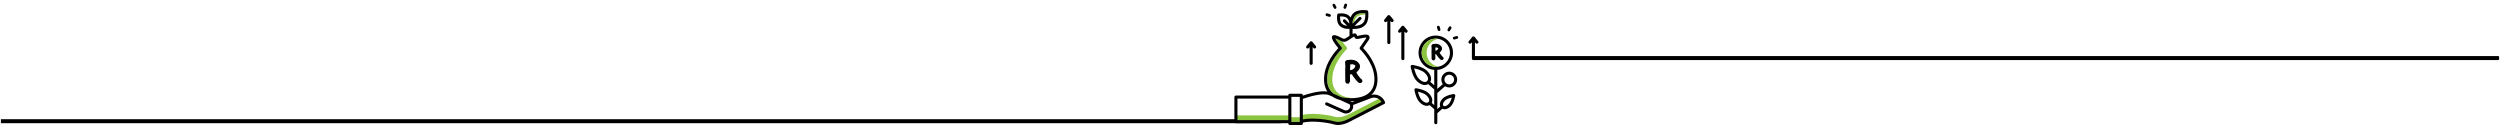 <svg xmlns="http://www.w3.org/2000/svg" xmlns:xlink="http://www.w3.org/1999/xlink" id="Layer_1" x="0px" y="0px" width="1400px" height="70px" viewBox="0 0 1400 70" xml:space="preserve"><path d="M717.509,66.75H0.5v2.239h717.031C717.705,68.229,717.26,67.482,717.509,66.75z"></path><path d="M1398.965,31.38H825.218c0.062,0.754-0.334,1.464,0.002,2.254h573.745c0.296,0,0.535-0.252,0.535-0.563v-1.127 C1399.5,31.632,1399.261,31.38,1398.965,31.38z"></path><g>	<path fill="#8BC53F" d="M748.367,51.226c-1.919-2.188-2.632-5.272-2.12-9.168c1.03-7.831,7.801-14.375,7.869-14.44  c0.328-0.314,0.357-0.83,0.063-1.177c-0.856-1.011-1.739-2.163-2.43-3.165c-0.558-0.161-1.093-0.436-1.64-0.725  c-0.662-0.35-1.4-0.74-2.342-1.026c0.529,1.101,2.062,3.211,3.503,4.916c0.294,0.347,0.266,0.863-0.063,1.177  c-0.069,0.065-6.84,6.609-7.869,14.44c-0.513,3.896,0.2,6.98,2.12,9.168c2.183,2.49,5.875,3.752,10.971,3.752  c0.497,0,0.977-0.016,1.446-0.04C753.532,54.713,750.336,53.471,748.367,51.226z"></path></g><g>	<path fill="#8BC53F" d="M764.587,8.176c-0.002-0.284-0.013-0.551-0.028-0.787c-1.497-0.123-4.179-0.052-5.462,1.215  c-1.374,1.356-1.688,3.267-1.708,4.645l0.979-0.97c0.224-0.993,0.666-2.024,1.503-2.85C760.961,8.352,763.063,8.141,764.587,8.176z  "></path></g><g>	<path fill="#8BC53F" d="M772.88,54.936l-17.759,9.125c0,0-4.264,2.375-7.824,1.302c-3.612-1.091-13.401-2.489-18.553-0.828v1.106  h-6.435v-1.005h-30.192v3.498h30.192v1.006h6.435v-1.107c5.151-1.661,14.94-0.262,18.553,0.829  c3.561,1.073,7.824-1.303,7.824-1.303l19.665-10.104C774.389,56.41,773.713,55.558,772.88,54.936z"></path></g><path d="M775.591,57.146c-0.625-1.634-1.849-2.927-3.445-3.64c-1.338-0.598-2.803-0.724-4.202-0.383 c0.263-0.244,0.517-0.495,0.752-0.764c2.26-2.577,3.112-6.118,2.532-10.527c-0.947-7.204-6.17-13.166-7.865-14.935 c0.621-0.892,1.848-2.656,2.981-4.292c0.692-1.001,0.822-1.832,0.386-2.471c-0.628-0.919-2.139-1.018-5.05-0.331 c-0.838,0.198-1.39,0.3-1.648,0.306c-0.022-0.058-0.047-0.128-0.069-0.19c-0.047-0.132-0.101-0.28-0.168-0.442 c-0.152-0.366-0.438-0.628-0.807-0.738c-0.458-0.137-0.949-0.03-1.55,0.262l0.021-2.851c0.321,0.032,0.71,0.056,1.143,0.056 c1.697,0,4.081-0.375,5.878-2.148c2.431-2.398,1.746-7.358,1.716-7.568c-0.055-0.373-0.345-0.668-0.718-0.727 c-0.21-0.032-5.16-0.782-7.59,1.617c-0.738,0.729-1.242,1.563-1.581,2.407c-0.188-0.285-0.401-0.563-0.66-0.824 c-1.909-1.936-5.659-1.458-6.081-1.396c-0.373,0.054-0.667,0.345-0.727,0.718c-0.066,0.42-0.594,4.164,1.316,6.099 c1.475,1.495,3.464,1.797,4.832,1.797c0.281,0,0.531-0.014,0.749-0.031l-0.024,3.904c-0.105,0.07-0.207,0.138-0.319,0.214 c-0.774,0.525-1.576,1.068-2.162,1.313c-0.682,0.286-1.203,0.039-2.315-0.549c-0.8-0.422-1.795-0.948-3.138-1.288 c-1.066-0.27-1.54,0.191-1.728,0.489c-0.258,0.41-0.922,1.474,3.403,6.714c-1.742,1.827-6.881,7.747-7.82,14.886 c-0.501,3.812,0.07,6.973,1.693,9.424c-4.304-0.725-11.021,1.353-13.722,2.282V53.37c0-0.477-0.385-0.861-0.859-0.861h-6.435 c-0.475,0-0.86,0.385-0.86,0.861v0.144h-29.332c-0.476,0-0.861,0.386-0.861,0.86v13.76c0,0.476,0.385,0.86,0.861,0.86h29.332v0.146 c0,0.474,0.386,0.86,0.86,0.86h6.435c0.475,0,0.859-0.387,0.859-0.86v-0.458c4.992-1.292,13.872-0.074,17.445,1.002 c0.743,0.225,1.508,0.316,2.26,0.316c3.154,0,6.075-1.603,6.206-1.676l19.666-10.105C775.571,58.019,775.747,57.556,775.591,57.146z  M753.471,11.05c-0.335-0.337-0.879-0.34-1.217-0.006c-0.337,0.335-0.341,0.88-0.006,1.217l2.158,2.177 c-0.974-0.077-2.151-0.377-3.027-1.264c-0.9-0.912-0.985-2.804-0.91-3.964c1.161-0.059,3.053,0.05,3.953,0.962 c0.877,0.889,1.158,2.086,1.219,3.068L753.471,11.05z M759.095,8.604c1.285-1.267,3.967-1.338,5.463-1.215 c0.104,1.497,0,4.173-1.288,5.444c-1.377,1.36-3.3,1.646-4.679,1.646l3.606-3.575c0.338-0.334,0.341-0.879,0.006-1.217 c-0.335-0.337-0.879-0.339-1.217-0.005l-3.598,3.567C757.407,11.872,757.723,9.96,759.095,8.604z M743.339,42.058 c1.029-7.831,7.8-14.375,7.869-14.44c0.328-0.314,0.356-0.83,0.063-1.177c-1.441-1.704-2.974-3.814-3.503-4.916 c0.941,0.287,1.68,0.677,2.342,1.026c1.195,0.632,2.324,1.227,3.784,0.615c0.746-0.312,1.619-0.904,2.465-1.477 c0.142-0.096,0.304-0.206,0.473-0.318c0.148-0.048,0.278-0.135,0.38-0.25c0.415-0.269,0.835-0.523,1.123-0.645 c0.003,0.008,0.007,0.017,0.009,0.024c0.591,1.644,1.572,1.486,3.732,0.977c2.028-0.479,2.85-0.426,3.144-0.362 c-0.042,0.105-0.125,0.273-0.291,0.513c-1.599,2.31-3.387,4.876-3.387,4.876c-0.243,0.348-0.195,0.821,0.111,1.113 c0.068,0.066,6.837,6.594,7.869,14.44c0.513,3.896-0.201,6.98-2.12,9.168c-2.185,2.49-5.876,3.752-10.972,3.752 c-1.975,0-3.736-0.19-5.283-0.568c-1.402-0.632-2.874-1.284-4.234-1.867c-0.541-0.392-1.026-0.829-1.453-1.316 C743.539,49.038,742.826,45.953,743.339,42.058z M758.648,56.615l-1.477,0.563c-0.237-0.11-0.593-0.276-1.039-0.485 c0.1,0.002,0.196,0.006,0.297,0.006C757.197,56.699,757.937,56.669,758.648,56.615z M692.978,67.273V55.235h28.471v12.038H692.978z  M727.884,68.278h-4.714v-0.145v-13.76v-0.145h4.714v0.532v13.271V68.278z M754.702,66.808c-0.039,0.021-3.983,2.186-7.157,1.229 c-2.219-0.67-7.565-1.638-12.537-1.638c-1.925,0-3.795,0.146-5.404,0.51V55.361c3.364-1.217,11.134-3.487,14.523-2.117 c0.603,0.243,1.262,0.519,1.952,0.813c1.261,0.88,2.76,1.541,4.495,1.982c2.163,0.976,4.141,1.892,5.255,2.412 c0.313,0.63,0.331,1.352,0.043,1.997c-0.256,0.573-0.718,1.011-1.305,1.235c-0.585,0.224-1.222,0.205-1.794-0.05l-9.509-4.246 c-0.431-0.193-0.942,0-1.136,0.435s0.001,0.941,0.436,1.136l9.507,4.247c0.531,0.237,1.093,0.355,1.657,0.355 c0.491,0,0.982-0.09,1.454-0.271c1.016-0.387,1.817-1.148,2.261-2.14c0.336-0.751,0.43-1.563,0.295-2.346l10.011-3.829 c1.205-0.46,2.517-0.424,3.693,0.101c0.942,0.422,1.707,1.115,2.212,1.992L754.702,66.808z"></path><path d="M778.413,8.743c-0.328-0.399-1.007-0.399-1.334,0l-1.822,2.229c-0.301,0.368-0.246,0.91,0.122,1.211 c0.368,0.3,0.91,0.246,1.212-0.122l0.294-0.359v12.144c0,0.475,0.385,0.86,0.861,0.86s0.861-0.385,0.861-0.86V11.701l0.294,0.359 c0.171,0.208,0.418,0.316,0.668,0.316c0.191,0,0.384-0.063,0.544-0.194c0.369-0.301,0.423-0.843,0.122-1.211L778.413,8.743z"></path><path d="M786.269,14.713c-0.327-0.4-1.006-0.4-1.334,0l-1.822,2.228c-0.301,0.368-0.246,0.91,0.122,1.211 c0.161,0.13,0.353,0.194,0.545,0.194c0.249,0,0.497-0.107,0.667-0.315l0.294-0.36v15.161c0,0.476,0.387,0.86,0.862,0.86 s0.86-0.385,0.86-0.86V17.671l0.294,0.36c0.303,0.368,0.845,0.422,1.213,0.122s0.422-0.843,0.121-1.211L786.269,14.713z"></path><path d="M734.906,23.4c-0.327-0.4-1.006-0.4-1.332,0l-1.94,2.372c-0.301,0.368-0.245,0.909,0.122,1.209 c0.368,0.301,0.91,0.247,1.211-0.121l0.412-0.505v9.123c0,0.475,0.387,0.859,0.861,0.859s0.86-0.385,0.86-0.859v-9.123l0.412,0.505 c0.171,0.208,0.417,0.315,0.667,0.315c0.191,0,0.384-0.063,0.544-0.194c0.369-0.3,0.423-0.841,0.123-1.209L734.906,23.4z"></path><path d="M827.723,23.067l-1.938-2.372c-0.164-0.2-0.408-0.315-0.666-0.315c-0.26,0-0.503,0.116-0.667,0.315l-1.939,2.372 c-0.301,0.367-0.247,0.909,0.121,1.209c0.159,0.131,0.353,0.194,0.545,0.194c0.249,0,0.496-0.107,0.666-0.316l0.413-0.505v9.125 c0,0.474,0.385,0.86,0.861,0.86c0.475,0,0.86-0.386,0.86-0.86V23.65l0.411,0.504c0.302,0.368,0.845,0.422,1.212,0.122 C827.969,23.976,828.023,23.434,827.723,23.067z"></path><path d="M813.992,52.667c-0.166,0.022-4.092,0.573-5.944,2.379c-1.764,1.719-2.026,3.402-1.492,4.578l-1.656,1.452v-8.99l4.33-3.793 c0.683,0.43,1.487,0.683,2.353,0.683c2.44,0,4.426-1.984,4.426-4.426c0-2.439-1.985-4.424-4.426-4.424 c-2.442,0-4.43,1.984-4.43,4.424c0,0.952,0.305,1.833,0.819,2.556l-3.072,2.692V39.152c4.923-0.438,8.797-4.579,8.797-9.606 c0-5.314-4.332-9.637-9.658-9.637s-9.658,4.323-9.658,9.637c0,5.027,3.873,9.168,8.797,9.606v8.619l-2.187-1.915 c0.41-0.736,0.538-1.612,0.354-2.544c-0.244-1.232-1.025-2.519-2.261-3.723c-2.522-2.457-7.924-3.215-8.153-3.245 c-0.271-0.039-0.542,0.057-0.732,0.252c-0.19,0.194-0.277,0.468-0.234,0.737c0.037,0.228,0.931,5.605,3.452,8.063 c1.234,1.203,2.542,1.952,3.78,2.165c0.248,0.042,0.492,0.064,0.729,0.064c0.689,0,1.326-0.182,1.877-0.524l3.376,2.959v8.795 l-1.43-1.252c0.324-0.633,0.423-1.371,0.268-2.156c-0.212-1.072-0.891-2.19-1.958-3.231c-2.174-2.119-6.809-2.769-7.005-2.795 c-0.271-0.038-0.542,0.056-0.731,0.251c-0.191,0.195-0.277,0.47-0.235,0.739c0.031,0.195,0.798,4.808,2.972,6.926 c1.068,1.041,2.204,1.688,3.283,1.875c0.218,0.038,0.434,0.057,0.644,0.057c0.574,0,1.11-0.144,1.578-0.415l2.615,2.292v7.562 c0,0.477,0.386,0.86,0.861,0.86c0.477,0,0.861-0.384,0.861-0.86v-5.343l2.842-2.49c0.382,0.2,0.822,0.314,1.309,0.314 c0.995,0,2.171-0.474,3.381-1.653c1.853-1.806,2.502-5.713,2.527-5.879c0.044-0.27-0.043-0.544-0.233-0.738 C814.535,52.725,814.263,52.63,813.992,52.667z M811.582,41.846c1.492,0,2.706,1.213,2.706,2.704s-1.214,2.705-2.706,2.705 c-1.494,0-2.708-1.214-2.708-2.705S810.088,41.846,811.582,41.846z M797.487,45.865c-0.894-0.152-1.886-0.74-2.87-1.701 c-1.467-1.429-2.316-4.273-2.701-5.896c1.808,0.384,4.583,1.208,5.964,2.553c0.984,0.959,1.599,1.937,1.774,2.825 c0.097,0.487,0.099,1.187-0.44,1.737C798.677,45.936,797.979,45.95,797.487,45.865z M798.632,57.517 c-0.513-0.088-1.339-0.404-2.373-1.412c-1.168-1.138-1.868-3.362-2.212-4.751c1.518,0.339,3.702,1.018,4.806,2.094 c1.034,1.009,1.371,1.826,1.473,2.333c0.11,0.561-0.004,1.02-0.34,1.363C799.65,57.487,799.194,57.612,798.632,57.517z  M796.103,29.546c0-4.366,3.56-7.918,7.936-7.918s7.937,3.552,7.937,7.918c0,4.368-3.561,7.924-7.937,7.924 S796.103,33.914,796.103,29.546z M811.228,58.304c-1.157,1.129-2.332,1.479-2.924,0.872c-0.592-0.604-0.211-1.77,0.945-2.896 c0.851-0.829,2.501-1.372,3.741-1.668C812.664,55.839,812.079,57.474,811.228,58.304z"></path><g>	<path fill="#8BC53F" d="M798.904,29.546c0-3.89,2.826-7.124,6.535-7.787c-0.456-0.081-0.923-0.131-1.401-0.131  c-4.376,0-7.936,3.552-7.936,7.918c0,4.368,3.56,7.924,7.936,7.924c0.479,0,0.945-0.049,1.401-0.131  C801.73,36.676,798.904,33.436,798.904,29.546z"></path></g><g>	<g>		<g>			<path d="M810.973,17.456c0.373,0.208,0.847,0.074,1.055-0.298l0.718-1.282c0.209-0.373,0.075-0.845-0.299-1.053    c-0.373-0.208-0.847-0.074-1.055,0.298l-0.717,1.283C810.466,16.775,810.601,17.248,810.973,17.456z"></path>		</g>	</g>	<g>		<g>			<path d="M814.007,22.023c0.183,0.101,0.391,0.126,0.59,0.069l1.413-0.4c0.2-0.056,0.365-0.187,0.467-0.367    c0.101-0.181,0.125-0.39,0.068-0.588c-0.112-0.397-0.559-0.646-0.956-0.534l-1.414,0.4c-0.411,0.117-0.65,0.545-0.535,0.955    C813.696,21.757,813.827,21.922,814.007,22.023z"></path>		</g>	</g>	<g>		<g>			<path d="M805.127,16.818c0.059,0.206,0.194,0.367,0.369,0.464c0.173,0.097,0.383,0.128,0.588,0.07    c0.411-0.117,0.651-0.546,0.534-0.956l-0.4-1.414c-0.117-0.41-0.546-0.649-0.958-0.533c-0.411,0.117-0.651,0.545-0.534,0.956    L805.127,16.818z"></path>		</g>	</g></g><g>	<g>		<g>			<path d="M748.008,4.879c0.377-0.196,0.525-0.665,0.329-1.044l-0.677-1.304c-0.198-0.379-0.667-0.527-1.045-0.331    c-0.379,0.197-0.527,0.666-0.331,1.045l0.679,1.304C747.159,4.928,747.628,5.076,748.008,4.879z"></path>		</g>	</g>	<g>		<g>			<path d="M753.493,4.86c0.185-0.095,0.32-0.256,0.382-0.454l0.442-1.401c0.062-0.197,0.044-0.407-0.051-0.59    c-0.096-0.184-0.257-0.32-0.455-0.382c-0.394-0.125-0.847,0.11-0.971,0.504l-0.442,1.402c-0.131,0.407,0.097,0.843,0.504,0.972    C753.1,4.974,753.311,4.956,753.493,4.86z"></path>		</g>	</g>	<g>		<g>			<path d="M744.262,9.407c0.205,0.064,0.416,0.04,0.591-0.051c0.177-0.091,0.317-0.25,0.382-0.454    c0.128-0.408-0.099-0.843-0.505-0.972l-1.401-0.443c-0.408-0.128-0.845,0.099-0.973,0.505c-0.128,0.408,0.099,0.843,0.505,0.972    L744.262,9.407z"></path>		</g>	</g></g><g>	<path stroke="#000000" stroke-miterlimit="10" d="M756.552,33.953h0.358c0.424,0,0.849,0.055,1.272,0.164  c0.342,0.094,0.679,0.235,1.012,0.423c0.22,0.056,0.61,0.376,1.173,0.963c0.352,0.355,0.568,0.683,0.652,0.979  c0.038,0.032,0.071,0.179,0.098,0.44c0,0.56-0.086,0.995-0.261,1.304c-0.019,0.138-0.22,0.455-0.603,0.946  c-0.021,0.093-0.308,0.391-0.864,0.896c-0.195,0.092-0.295,0.19-0.295,0.294c0.063,0.421,0.14,0.714,0.229,0.881  c0.04,0.157,0.355,0.635,0.945,1.435c0.014,0.079,0.122,0.22,0.326,0.424c0.061,0.143,0.288,0.43,0.685,0.864  c0.123,0.212,0.351,0.423,0.685,0.637l0.375,0.341c0.077,0.115,0.115,0.251,0.115,0.409c0,0.33-0.213,0.564-0.636,0.7h-0.13  c-0.396,0-0.798-0.25-1.208-0.75c-0.357-0.354-0.614-0.635-0.767-0.849l-0.717-0.912l-0.93-1.224  c-0.361-0.555-0.579-0.918-0.652-1.092c-0.108-0.121-0.196-0.179-0.262-0.179l-0.93,0.162h-0.603c-0.109,0-0.163,0.065-0.163,0.195  v0.082l0.033,0.488l-0.018,0.637l0.05,1.761l-0.016,0.277l0.031,0.881c-0.031,0.392-0.075,0.587-0.13,0.587  c-0.187,0.185-0.366,0.276-0.537,0.276c-0.425-0.031-0.637-0.087-0.637-0.162c-0.174-0.068-0.262-0.177-0.262-0.326l-0.113-0.277  v-0.604l0.017-0.017l-0.017-0.016l0.017-0.114v-0.311l-0.064-3.685l0.016-1.712v-0.164l0.064-2.005  c-0.032-0.114-0.064-0.549-0.098-1.305c-0.019-0.025-0.041-0.165-0.064-0.425v-0.341c0.127-0.437,0.247-0.652,0.358-0.652  c0.168-0.132,0.31-0.197,0.424-0.197l0.586,0.034h0.034c0.168,0,0.358-0.044,0.57-0.131  C755.85,33.964,756.133,33.953,756.552,33.953z M755.59,36.938l0.017,0.163v0.212l-0.017,0.016l0.017,0.018v0.017  c-0.044,0.228-0.087,0.956-0.132,2.185v0.131c0,0.107,0.072,0.162,0.214,0.162c0.351,0,0.746-0.059,1.19-0.18  c0.7-0.171,1.26-0.491,1.679-0.962c0.478-0.524,0.734-0.905,0.767-1.141c0.098-0.256,0.146-0.457,0.146-0.604  c0-0.162-0.054-0.347-0.162-0.555c-0.416-0.437-0.693-0.66-0.832-0.667c0-0.041-0.255-0.123-0.767-0.244l-0.016,0.016l-0.734-0.033  c-0.75,0.117-1.125,0.21-1.125,0.277c-0.13,0.065-0.195,0.195-0.195,0.391L755.59,36.938z"></path></g><g>	<path stroke="#000000" stroke-miterlimit="10" d="M803.978,25.026h0.24c0.284,0,0.569,0.036,0.854,0.109  c0.23,0.064,0.456,0.158,0.678,0.284c0.148,0.037,0.411,0.251,0.789,0.646c0.234,0.238,0.38,0.457,0.438,0.655  c0.024,0.022,0.047,0.121,0.065,0.296c0,0.375-0.059,0.667-0.176,0.874c-0.012,0.093-0.146,0.304-0.404,0.634  c-0.013,0.062-0.206,0.263-0.58,0.602c-0.132,0.062-0.196,0.128-0.196,0.196c0.041,0.283,0.093,0.479,0.152,0.592  c0.027,0.105,0.239,0.427,0.636,0.962c0.008,0.053,0.081,0.147,0.218,0.284c0.04,0.094,0.193,0.288,0.459,0.58  c0.083,0.143,0.236,0.284,0.461,0.426l0.251,0.23c0.051,0.077,0.076,0.168,0.076,0.273c0,0.223-0.143,0.379-0.426,0.471h-0.088  c-0.264,0-0.535-0.169-0.81-0.504c-0.24-0.237-0.412-0.426-0.515-0.568l-0.481-0.612l-0.623-0.821  c-0.243-0.371-0.389-0.616-0.438-0.732c-0.072-0.081-0.131-0.121-0.175-0.121l-0.623,0.11h-0.405c-0.073,0-0.109,0.044-0.109,0.131  v0.055l0.021,0.328l-0.012,0.427l0.034,1.181l-0.011,0.187l0.021,0.591c-0.021,0.263-0.051,0.394-0.087,0.394  c-0.126,0.124-0.247,0.186-0.361,0.186c-0.284-0.021-0.427-0.059-0.427-0.107c-0.117-0.048-0.176-0.119-0.176-0.221l-0.076-0.186  v-0.404l0.012-0.012l-0.012-0.011l0.012-0.077v-0.207l-0.044-2.472l0.01-1.148v-0.11l0.044-1.344  c-0.021-0.076-0.044-0.368-0.065-0.875c-0.012-0.016-0.026-0.11-0.044-0.284v-0.23c0.086-0.292,0.167-0.437,0.24-0.437  c0.114-0.089,0.209-0.131,0.285-0.131l0.394,0.021h0.022c0.113,0,0.24-0.028,0.383-0.086  C803.507,25.033,803.697,25.026,803.978,25.026z M803.332,27.027l0.011,0.109v0.143l-0.011,0.01l0.011,0.011v0.01  c-0.03,0.153-0.058,0.643-0.089,1.466v0.087c0,0.073,0.049,0.11,0.143,0.11c0.236,0,0.502-0.041,0.8-0.121  c0.471-0.114,0.846-0.33,1.126-0.644c0.321-0.352,0.493-0.608,0.515-0.767c0.066-0.171,0.099-0.306,0.099-0.403  c0-0.109-0.035-0.234-0.109-0.372c-0.279-0.293-0.465-0.443-0.558-0.448c0-0.027-0.172-0.082-0.514-0.164l-0.012,0.011  l-0.493-0.022c-0.503,0.079-0.754,0.14-0.754,0.187c-0.088,0.043-0.132,0.13-0.132,0.262L803.332,27.027z"></path></g></svg>